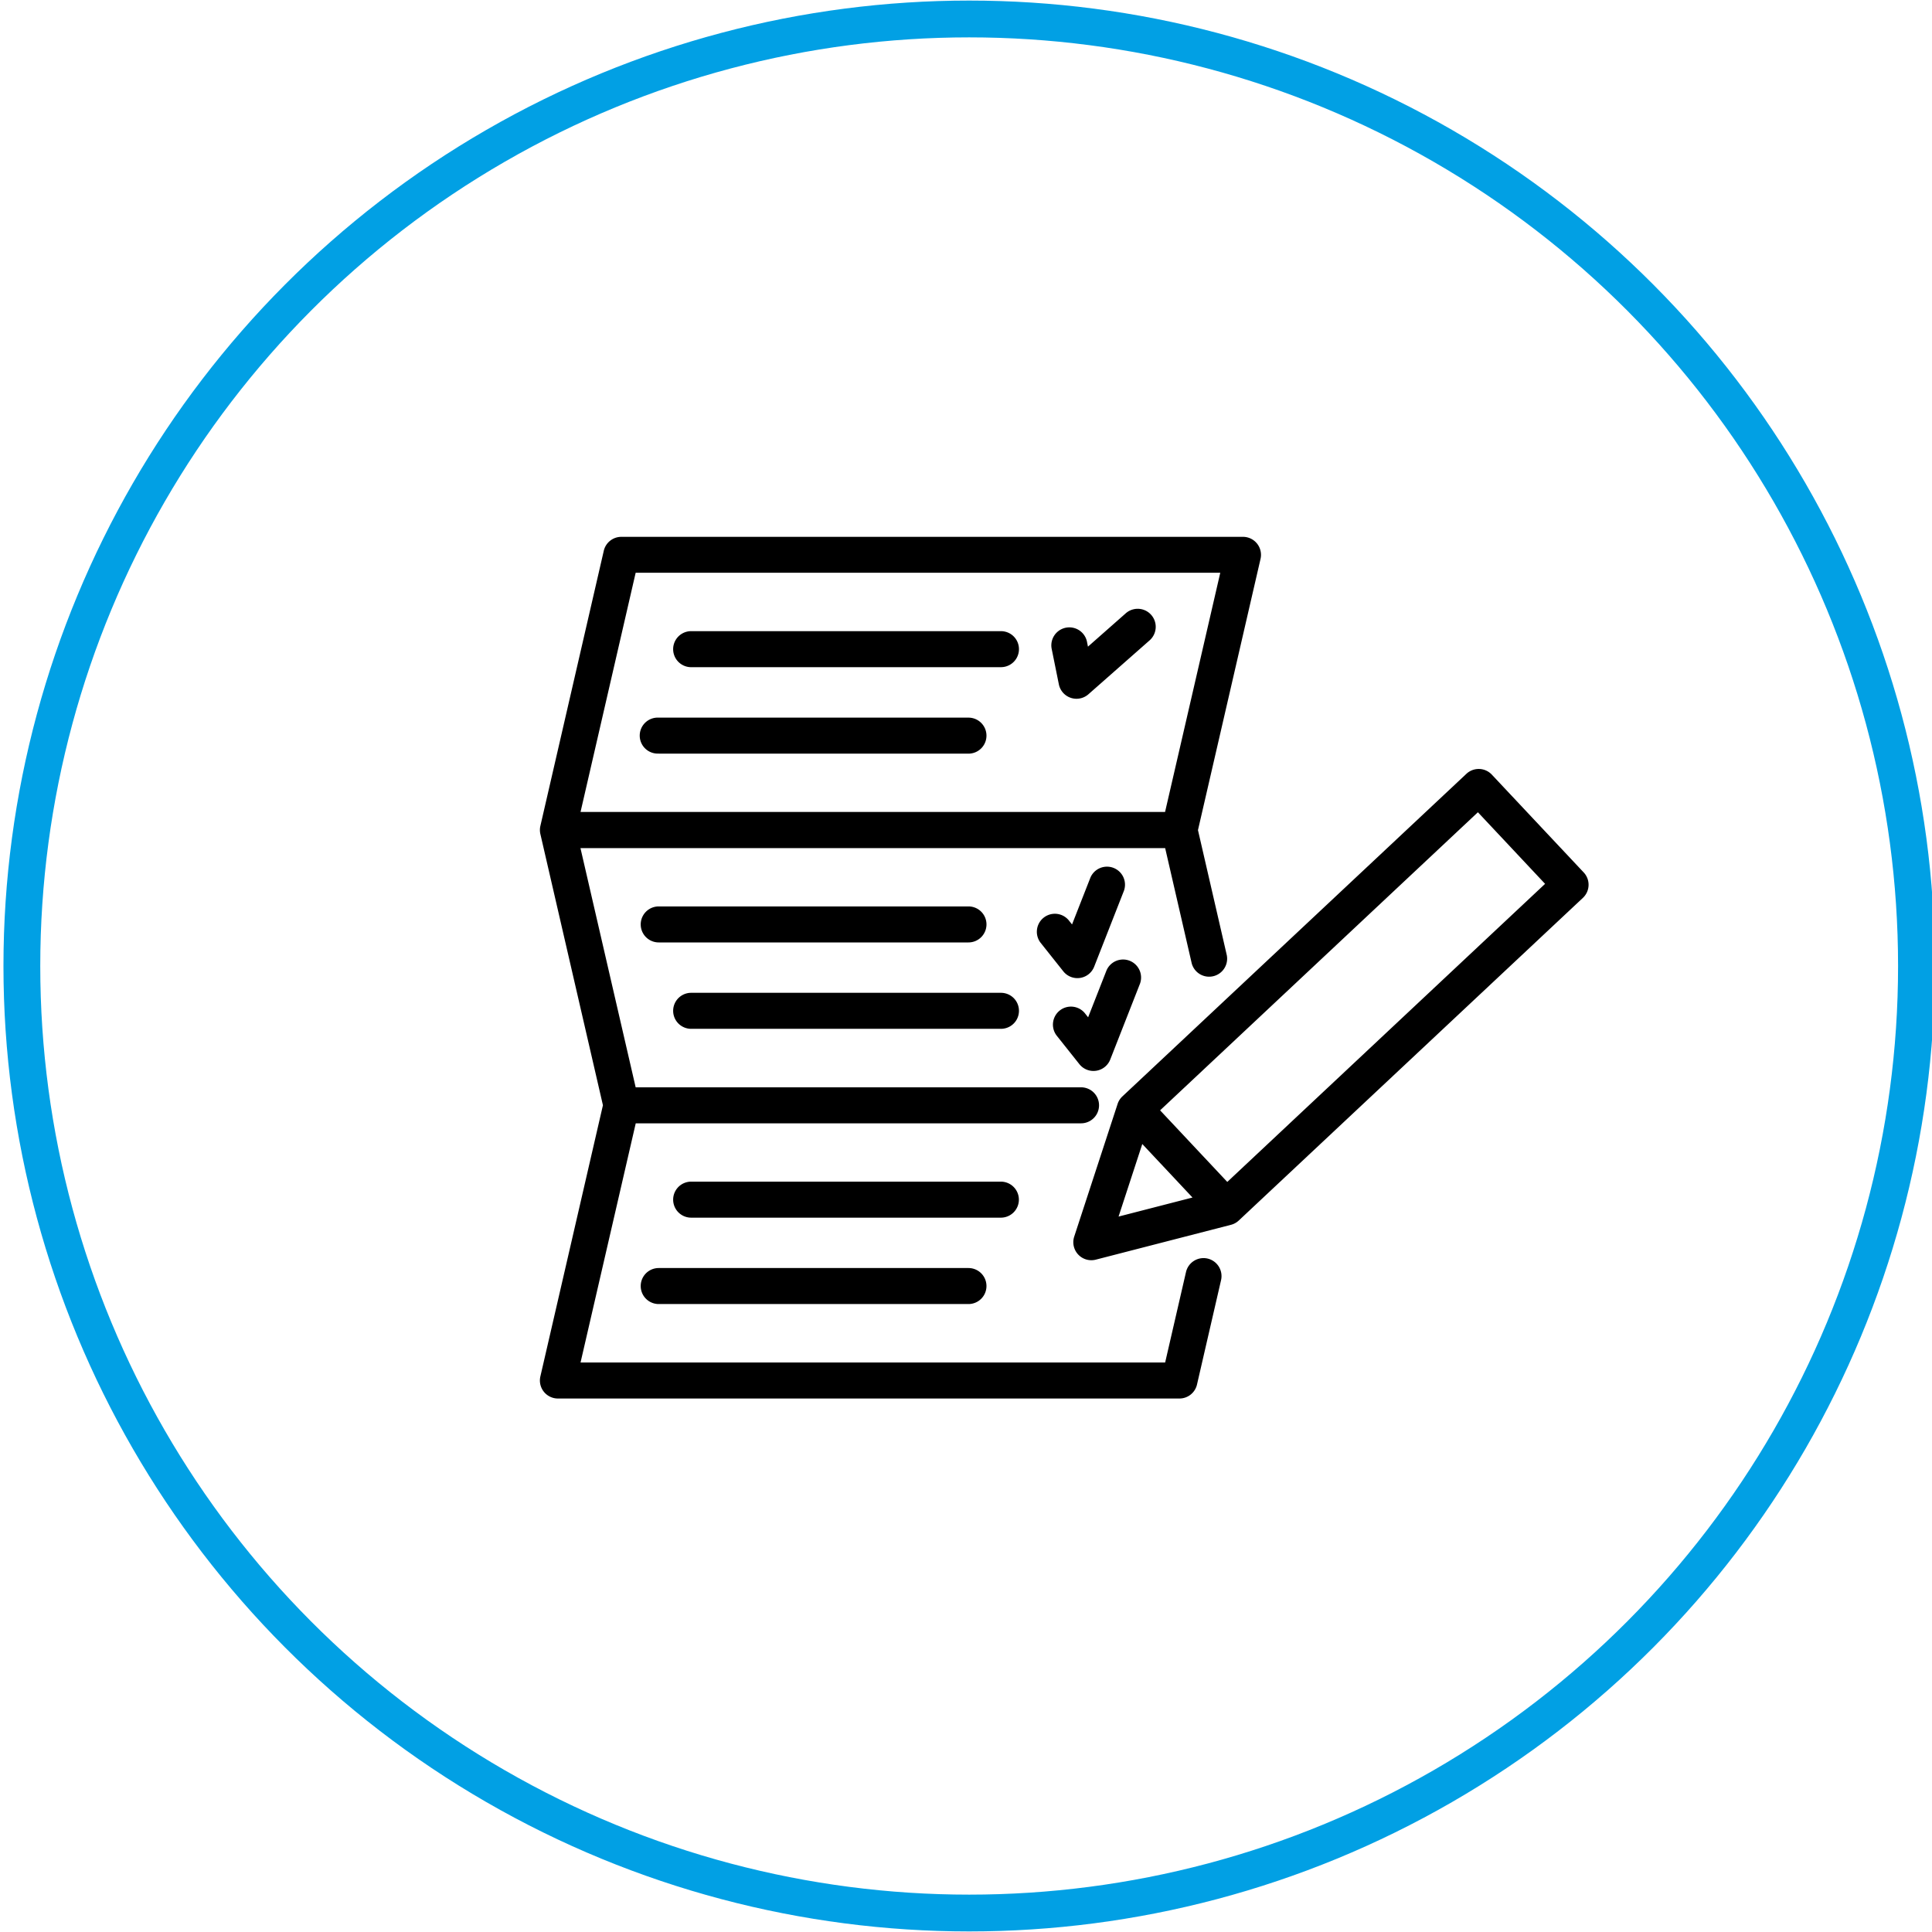 <svg xmlns="http://www.w3.org/2000/svg" width="105" height="105" viewBox="0 0 105 105">
  <defs>
    <style>
      .cls-1 {
        fill: none;
        stroke: #01a0e4;
        stroke-width: 2px;
      }

      .cls-2 {
        fill-rule: evenodd;
      }
    </style>
  </defs>
  <ellipse id="Elipsa_1_kopia_3" data-name="Elipsa 1 kopia 3" class="cls-1" cx="52.672" cy="52.5" rx="51.484" ry="51.469"/>
  <path id="Forma_1" data-name="Forma 1" class="cls-2" d="M65.629,68.4a0.979,0.979,0,0,0-1.173.734l-1.133,4.916H31.551l3-13H58.752a0.978,0.978,0,1,0,0-1.957H34.547l-3-13H63.324l1.443,6.261a0.979,0.979,0,0,0,1.907-.439l-1.567-6.8,3.4-14.739a0.979,0.979,0,0,0-.954-1.2H33.768a0.979,0.979,0,0,0-.954.759L29.368,44.889a0.977,0.977,0,0,0,0,.439l3.4,14.739-3.4,14.739a0.979,0.979,0,0,0,.954,1.2H64.1a0.979,0.979,0,0,0,.954-0.759l1.308-5.675A0.979,0.979,0,0,0,65.629,68.4ZM34.547,31.128H66.319l-3,13H31.551Zm3.017,5.131H54.4a0.978,0.978,0,1,0,0-1.957H37.563A0.978,0.978,0,1,0,37.563,36.26Zm-1.762,4.7H52.634a0.978,0.978,0,1,0,0-1.957H35.8A0.978,0.978,0,1,0,35.8,40.955ZM55.374,65.2A0.979,0.979,0,0,0,54.4,64.22H37.563a0.978,0.978,0,1,0,0,1.957H54.4A0.979,0.979,0,0,0,55.374,65.2ZM35.8,68.915a0.978,0.978,0,1,0,0,1.957H52.634a0.978,0.978,0,1,0,0-1.957H35.8ZM53.613,50.24a0.978,0.978,0,0,0-.979-0.978H35.8a0.978,0.978,0,1,0,0,1.957H52.634A0.979,0.979,0,0,0,53.613,50.24Zm-16.05,5.674H54.4a0.978,0.978,0,1,0,0-1.957H37.563A0.978,0.978,0,1,0,37.563,55.914ZM57.546,37.19a0.979,0.979,0,0,0,1.607.542L62.481,34.8a0.979,0.979,0,1,0-1.3-1.467l-2.053,1.811-0.058-.291a0.979,0.979,0,0,0-1.919.384Zm1.009,15.969a0.992,0.992,0,0,0,.145-0.011,0.979,0.979,0,0,0,.766-0.611l1.619-4.13a0.979,0.979,0,0,0-1.822-.714l-1,2.549-0.185-.233a0.979,0.979,0,0,0-1.532,1.218l1.242,1.562A0.979,0.979,0,0,0,58.555,53.159Zm0.107,4.676a0.979,0.979,0,0,0,1.677-.252l1.62-4.13a0.979,0.979,0,0,0-1.822-.714l-1,2.549-0.185-.233a0.979,0.979,0,0,0-1.532,1.218ZM86.069,47.413L81.078,42.1a0.979,0.979,0,0,0-1.383-.044L61,59.587a0.976,0.976,0,0,0-.261.41l-2.358,7.21a0.979,0.979,0,0,0,1.175,1.252L66.9,66.566a0.977,0.977,0,0,0,.425-0.234L86.024,48.8A0.978,0.978,0,0,0,86.069,47.413ZM60.791,66.118l1.29-3.943,2.729,2.908ZM66.7,64.235l-3.651-3.891,17.272-16.2,3.651,3.891Z"/>
</svg>
